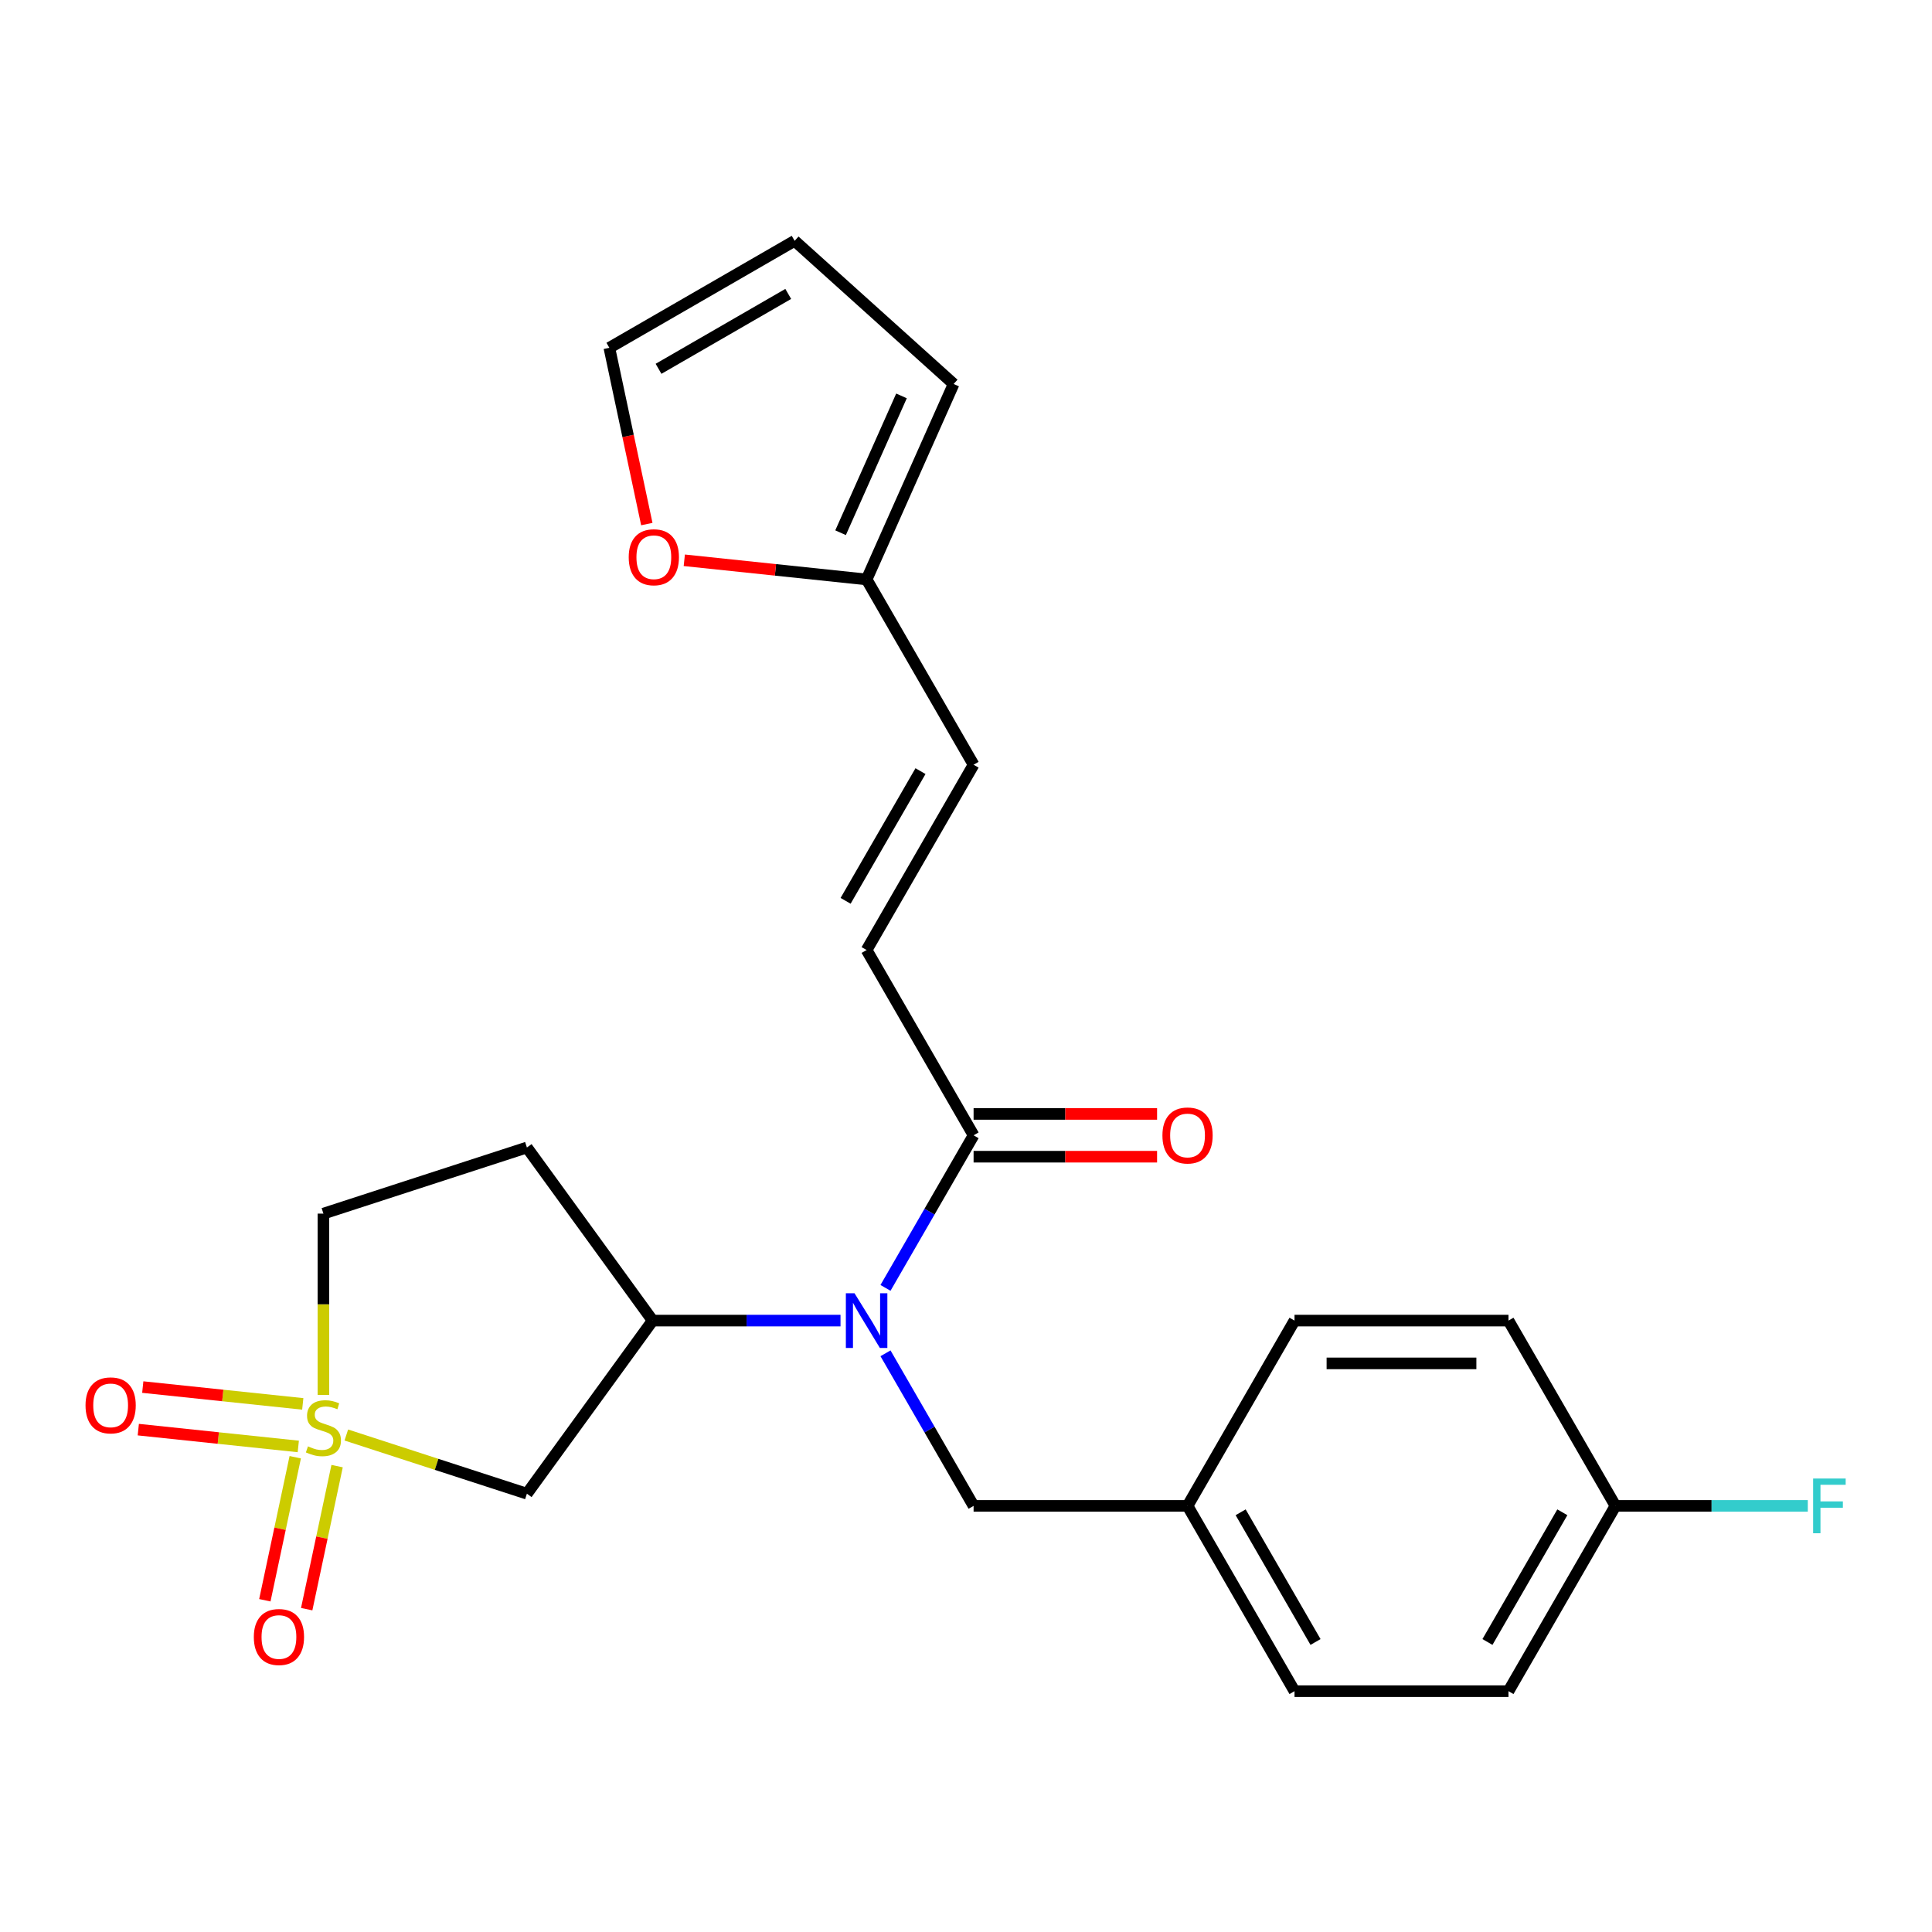 <?xml version='1.0' encoding='iso-8859-1'?>
<svg version='1.1' baseProfile='full'
              xmlns='http://www.w3.org/2000/svg'
                      xmlns:rdkit='http://www.rdkit.org/xml'
                      xmlns:xlink='http://www.w3.org/1999/xlink'
                  xml:space='preserve'
width='1000px' height='1000px' viewBox='0 0 1000 1000'>
<!-- END OF HEADER -->
<rect style='opacity:1.0;fill:#FFFFFF;stroke:none' width='1000' height='1000' x='0' y='0'> </rect>
<path class='bond-0' d='M 179.251,742.76 L 225.987,757.945' style='fill:none;fill-rule:evenodd;stroke:#CCCC00;stroke-width:6px;stroke-linecap:butt;stroke-linejoin:miter;stroke-opacity:1' />
<path class='bond-0' d='M 225.987,757.945 L 272.724,773.131' style='fill:none;fill-rule:evenodd;stroke:#000000;stroke-width:6px;stroke-linecap:butt;stroke-linejoin:miter;stroke-opacity:1' />
<path class='bond-7' d='M 152.819,754.256 L 144.95,791.274' style='fill:none;fill-rule:evenodd;stroke:#CCCC00;stroke-width:6px;stroke-linecap:butt;stroke-linejoin:miter;stroke-opacity:1' />
<path class='bond-7' d='M 144.95,791.274 L 137.082,828.291' style='fill:none;fill-rule:evenodd;stroke:#FF0000;stroke-width:6px;stroke-linecap:butt;stroke-linejoin:miter;stroke-opacity:1' />
<path class='bond-7' d='M 174.483,758.861 L 166.615,795.878' style='fill:none;fill-rule:evenodd;stroke:#CCCC00;stroke-width:6px;stroke-linecap:butt;stroke-linejoin:miter;stroke-opacity:1' />
<path class='bond-7' d='M 166.615,795.878 L 158.746,832.896' style='fill:none;fill-rule:evenodd;stroke:#FF0000;stroke-width:6px;stroke-linecap:butt;stroke-linejoin:miter;stroke-opacity:1' />
<path class='bond-8' d='M 156.711,726.651 L 115.303,722.299' style='fill:none;fill-rule:evenodd;stroke:#CCCC00;stroke-width:6px;stroke-linecap:butt;stroke-linejoin:miter;stroke-opacity:1' />
<path class='bond-8' d='M 115.303,722.299 L 73.896,717.947' style='fill:none;fill-rule:evenodd;stroke:#FF0000;stroke-width:6px;stroke-linecap:butt;stroke-linejoin:miter;stroke-opacity:1' />
<path class='bond-8' d='M 154.396,748.678 L 112.988,744.326' style='fill:none;fill-rule:evenodd;stroke:#CCCC00;stroke-width:6px;stroke-linecap:butt;stroke-linejoin:miter;stroke-opacity:1' />
<path class='bond-8' d='M 112.988,744.326 L 71.581,739.974' style='fill:none;fill-rule:evenodd;stroke:#FF0000;stroke-width:6px;stroke-linecap:butt;stroke-linejoin:miter;stroke-opacity:1' />
<path class='bond-10' d='M 167.402,722.021 L 167.402,675.095' style='fill:none;fill-rule:evenodd;stroke:#CCCC00;stroke-width:6px;stroke-linecap:butt;stroke-linejoin:miter;stroke-opacity:1' />
<path class='bond-10' d='M 167.402,675.095 L 167.402,628.168' style='fill:none;fill-rule:evenodd;stroke:#000000;stroke-width:6px;stroke-linecap:butt;stroke-linejoin:miter;stroke-opacity:1' />
<path class='bond-2' d='M 272.724,773.131 L 337.816,683.539' style='fill:none;fill-rule:evenodd;stroke:#000000;stroke-width:6px;stroke-linecap:butt;stroke-linejoin:miter;stroke-opacity:1' />
<path class='bond-1' d='M 435.049,683.539 L 386.432,683.539' style='fill:none;fill-rule:evenodd;stroke:#0000FF;stroke-width:6px;stroke-linecap:butt;stroke-linejoin:miter;stroke-opacity:1' />
<path class='bond-1' d='M 386.432,683.539 L 337.816,683.539' style='fill:none;fill-rule:evenodd;stroke:#000000;stroke-width:6px;stroke-linecap:butt;stroke-linejoin:miter;stroke-opacity:1' />
<path class='bond-3' d='M 458.331,666.61 L 481.13,627.122' style='fill:none;fill-rule:evenodd;stroke:#0000FF;stroke-width:6px;stroke-linecap:butt;stroke-linejoin:miter;stroke-opacity:1' />
<path class='bond-3' d='M 481.13,627.122 L 503.928,587.634' style='fill:none;fill-rule:evenodd;stroke:#000000;stroke-width:6px;stroke-linecap:butt;stroke-linejoin:miter;stroke-opacity:1' />
<path class='bond-12' d='M 458.331,700.467 L 481.13,739.956' style='fill:none;fill-rule:evenodd;stroke:#0000FF;stroke-width:6px;stroke-linecap:butt;stroke-linejoin:miter;stroke-opacity:1' />
<path class='bond-12' d='M 481.13,739.956 L 503.928,779.444' style='fill:none;fill-rule:evenodd;stroke:#000000;stroke-width:6px;stroke-linecap:butt;stroke-linejoin:miter;stroke-opacity:1' />
<path class='bond-24' d='M 337.816,683.539 L 272.724,593.947' style='fill:none;fill-rule:evenodd;stroke:#000000;stroke-width:6px;stroke-linecap:butt;stroke-linejoin:miter;stroke-opacity:1' />
<path class='bond-4' d='M 503.928,587.634 L 448.557,491.729' style='fill:none;fill-rule:evenodd;stroke:#000000;stroke-width:6px;stroke-linecap:butt;stroke-linejoin:miter;stroke-opacity:1' />
<path class='bond-13' d='M 503.928,598.708 L 551.415,598.708' style='fill:none;fill-rule:evenodd;stroke:#000000;stroke-width:6px;stroke-linecap:butt;stroke-linejoin:miter;stroke-opacity:1' />
<path class='bond-13' d='M 551.415,598.708 L 598.901,598.708' style='fill:none;fill-rule:evenodd;stroke:#FF0000;stroke-width:6px;stroke-linecap:butt;stroke-linejoin:miter;stroke-opacity:1' />
<path class='bond-13' d='M 503.928,576.56 L 551.415,576.56' style='fill:none;fill-rule:evenodd;stroke:#000000;stroke-width:6px;stroke-linecap:butt;stroke-linejoin:miter;stroke-opacity:1' />
<path class='bond-13' d='M 551.415,576.56 L 598.901,576.56' style='fill:none;fill-rule:evenodd;stroke:#FF0000;stroke-width:6px;stroke-linecap:butt;stroke-linejoin:miter;stroke-opacity:1' />
<path class='bond-6' d='M 448.557,491.729 L 503.928,395.824' style='fill:none;fill-rule:evenodd;stroke:#000000;stroke-width:6px;stroke-linecap:butt;stroke-linejoin:miter;stroke-opacity:1' />
<path class='bond-6' d='M 437.682,466.269 L 476.442,399.136' style='fill:none;fill-rule:evenodd;stroke:#000000;stroke-width:6px;stroke-linecap:butt;stroke-linejoin:miter;stroke-opacity:1' />
<path class='bond-5' d='M 448.557,299.919 L 503.928,395.824' style='fill:none;fill-rule:evenodd;stroke:#000000;stroke-width:6px;stroke-linecap:butt;stroke-linejoin:miter;stroke-opacity:1' />
<path class='bond-11' d='M 448.557,299.919 L 401.374,294.96' style='fill:none;fill-rule:evenodd;stroke:#000000;stroke-width:6px;stroke-linecap:butt;stroke-linejoin:miter;stroke-opacity:1' />
<path class='bond-11' d='M 401.374,294.96 L 354.191,290.001' style='fill:none;fill-rule:evenodd;stroke:#FF0000;stroke-width:6px;stroke-linecap:butt;stroke-linejoin:miter;stroke-opacity:1' />
<path class='bond-14' d='M 448.557,299.919 L 493.6,198.752' style='fill:none;fill-rule:evenodd;stroke:#000000;stroke-width:6px;stroke-linecap:butt;stroke-linejoin:miter;stroke-opacity:1' />
<path class='bond-14' d='M 435.08,275.735 L 466.61,204.918' style='fill:none;fill-rule:evenodd;stroke:#000000;stroke-width:6px;stroke-linecap:butt;stroke-linejoin:miter;stroke-opacity:1' />
<path class='bond-9' d='M 272.724,593.947 L 167.402,628.168' style='fill:none;fill-rule:evenodd;stroke:#000000;stroke-width:6px;stroke-linecap:butt;stroke-linejoin:miter;stroke-opacity:1' />
<path class='bond-15' d='M 334.79,271.255 L 325.094,225.638' style='fill:none;fill-rule:evenodd;stroke:#FF0000;stroke-width:6px;stroke-linecap:butt;stroke-linejoin:miter;stroke-opacity:1' />
<path class='bond-15' d='M 325.094,225.638 L 315.398,180.022' style='fill:none;fill-rule:evenodd;stroke:#000000;stroke-width:6px;stroke-linecap:butt;stroke-linejoin:miter;stroke-opacity:1' />
<path class='bond-17' d='M 503.928,779.444 L 614.67,779.444' style='fill:none;fill-rule:evenodd;stroke:#000000;stroke-width:6px;stroke-linecap:butt;stroke-linejoin:miter;stroke-opacity:1' />
<path class='bond-16' d='M 493.6,198.752 L 411.303,124.651' style='fill:none;fill-rule:evenodd;stroke:#000000;stroke-width:6px;stroke-linecap:butt;stroke-linejoin:miter;stroke-opacity:1' />
<path class='bond-26' d='M 315.398,180.022 L 411.303,124.651' style='fill:none;fill-rule:evenodd;stroke:#000000;stroke-width:6px;stroke-linecap:butt;stroke-linejoin:miter;stroke-opacity:1' />
<path class='bond-26' d='M 340.858,190.897 L 407.992,152.138' style='fill:none;fill-rule:evenodd;stroke:#000000;stroke-width:6px;stroke-linecap:butt;stroke-linejoin:miter;stroke-opacity:1' />
<path class='bond-20' d='M 614.67,779.444 L 670.041,683.539' style='fill:none;fill-rule:evenodd;stroke:#000000;stroke-width:6px;stroke-linecap:butt;stroke-linejoin:miter;stroke-opacity:1' />
<path class='bond-21' d='M 614.67,779.444 L 670.041,875.349' style='fill:none;fill-rule:evenodd;stroke:#000000;stroke-width:6px;stroke-linecap:butt;stroke-linejoin:miter;stroke-opacity:1' />
<path class='bond-21' d='M 642.156,782.756 L 680.916,849.889' style='fill:none;fill-rule:evenodd;stroke:#000000;stroke-width:6px;stroke-linecap:butt;stroke-linejoin:miter;stroke-opacity:1' />
<path class='bond-18' d='M 836.153,779.444 L 780.782,875.349' style='fill:none;fill-rule:evenodd;stroke:#000000;stroke-width:6px;stroke-linecap:butt;stroke-linejoin:miter;stroke-opacity:1' />
<path class='bond-18' d='M 808.666,782.756 L 769.907,849.889' style='fill:none;fill-rule:evenodd;stroke:#000000;stroke-width:6px;stroke-linecap:butt;stroke-linejoin:miter;stroke-opacity:1' />
<path class='bond-19' d='M 836.153,779.444 L 885.929,779.444' style='fill:none;fill-rule:evenodd;stroke:#000000;stroke-width:6px;stroke-linecap:butt;stroke-linejoin:miter;stroke-opacity:1' />
<path class='bond-19' d='M 885.929,779.444 L 935.706,779.444' style='fill:none;fill-rule:evenodd;stroke:#33CCCC;stroke-width:6px;stroke-linecap:butt;stroke-linejoin:miter;stroke-opacity:1' />
<path class='bond-25' d='M 836.153,779.444 L 780.782,683.539' style='fill:none;fill-rule:evenodd;stroke:#000000;stroke-width:6px;stroke-linecap:butt;stroke-linejoin:miter;stroke-opacity:1' />
<path class='bond-23' d='M 670.041,683.539 L 780.782,683.539' style='fill:none;fill-rule:evenodd;stroke:#000000;stroke-width:6px;stroke-linecap:butt;stroke-linejoin:miter;stroke-opacity:1' />
<path class='bond-23' d='M 686.652,705.687 L 764.171,705.687' style='fill:none;fill-rule:evenodd;stroke:#000000;stroke-width:6px;stroke-linecap:butt;stroke-linejoin:miter;stroke-opacity:1' />
<path class='bond-22' d='M 670.041,875.349 L 780.782,875.349' style='fill:none;fill-rule:evenodd;stroke:#000000;stroke-width:6px;stroke-linecap:butt;stroke-linejoin:miter;stroke-opacity:1' />
<path  class='atom-0' d='M 159.402 748.63
Q 159.722 748.75, 161.042 749.31
Q 162.362 749.87, 163.802 750.23
Q 165.282 750.55, 166.722 750.55
Q 169.402 750.55, 170.962 749.27
Q 172.522 747.95, 172.522 745.67
Q 172.522 744.11, 171.722 743.15
Q 170.962 742.19, 169.762 741.67
Q 168.562 741.15, 166.562 740.55
Q 164.042 739.79, 162.522 739.07
Q 161.042 738.35, 159.962 736.83
Q 158.922 735.31, 158.922 732.75
Q 158.922 729.19, 161.322 726.99
Q 163.762 724.79, 168.562 724.79
Q 171.842 724.79, 175.562 726.35
L 174.642 729.43
Q 171.242 728.03, 168.682 728.03
Q 165.922 728.03, 164.402 729.19
Q 162.882 730.31, 162.922 732.27
Q 162.922 733.79, 163.682 734.71
Q 164.482 735.63, 165.602 736.15
Q 166.762 736.67, 168.682 737.27
Q 171.242 738.07, 172.762 738.87
Q 174.282 739.67, 175.362 741.31
Q 176.482 742.91, 176.482 745.67
Q 176.482 749.59, 173.842 751.71
Q 171.242 753.79, 166.882 753.79
Q 164.362 753.79, 162.442 753.23
Q 160.562 752.71, 158.322 751.79
L 159.402 748.63
' fill='#CCCC00'/>
<path  class='atom-2' d='M 442.297 669.379
L 451.577 684.379
Q 452.497 685.859, 453.977 688.539
Q 455.457 691.219, 455.537 691.379
L 455.537 669.379
L 459.297 669.379
L 459.297 697.699
L 455.417 697.699
L 445.457 681.299
Q 444.297 679.379, 443.057 677.179
Q 441.857 674.979, 441.497 674.299
L 441.497 697.699
L 437.817 697.699
L 437.817 669.379
L 442.297 669.379
' fill='#0000FF'/>
<path  class='atom-8' d='M 131.378 847.311
Q 131.378 840.511, 134.738 836.711
Q 138.098 832.911, 144.378 832.911
Q 150.658 832.911, 154.018 836.711
Q 157.378 840.511, 157.378 847.311
Q 157.378 854.191, 153.978 858.111
Q 150.578 861.991, 144.378 861.991
Q 138.138 861.991, 134.738 858.111
Q 131.378 854.231, 131.378 847.311
M 144.378 858.791
Q 148.698 858.791, 151.018 855.911
Q 153.378 852.991, 153.378 847.311
Q 153.378 841.751, 151.018 838.951
Q 148.698 836.111, 144.378 836.111
Q 140.058 836.111, 137.698 838.911
Q 135.378 841.711, 135.378 847.311
Q 135.378 853.031, 137.698 855.911
Q 140.058 858.791, 144.378 858.791
' fill='#FF0000'/>
<path  class='atom-9' d='M 44.267 727.414
Q 44.267 720.614, 47.627 716.814
Q 50.987 713.014, 57.267 713.014
Q 63.547 713.014, 66.907 716.814
Q 70.267 720.614, 70.267 727.414
Q 70.267 734.294, 66.867 738.214
Q 63.467 742.094, 57.267 742.094
Q 51.027 742.094, 47.627 738.214
Q 44.267 734.334, 44.267 727.414
M 57.267 738.894
Q 61.587 738.894, 63.907 736.014
Q 66.267 733.094, 66.267 727.414
Q 66.267 721.854, 63.907 719.054
Q 61.587 716.214, 57.267 716.214
Q 52.947 716.214, 50.587 719.014
Q 48.267 721.814, 48.267 727.414
Q 48.267 733.134, 50.587 736.014
Q 52.947 738.894, 57.267 738.894
' fill='#FF0000'/>
<path  class='atom-12' d='M 325.423 288.423
Q 325.423 281.623, 328.783 277.823
Q 332.143 274.023, 338.423 274.023
Q 344.703 274.023, 348.063 277.823
Q 351.423 281.623, 351.423 288.423
Q 351.423 295.303, 348.023 299.223
Q 344.623 303.103, 338.423 303.103
Q 332.183 303.103, 328.783 299.223
Q 325.423 295.343, 325.423 288.423
M 338.423 299.903
Q 342.743 299.903, 345.063 297.023
Q 347.423 294.103, 347.423 288.423
Q 347.423 282.863, 345.063 280.063
Q 342.743 277.223, 338.423 277.223
Q 334.103 277.223, 331.743 280.023
Q 329.423 282.823, 329.423 288.423
Q 329.423 294.143, 331.743 297.023
Q 334.103 299.903, 338.423 299.903
' fill='#FF0000'/>
<path  class='atom-14' d='M 601.67 587.714
Q 601.67 580.914, 605.03 577.114
Q 608.39 573.314, 614.67 573.314
Q 620.95 573.314, 624.31 577.114
Q 627.67 580.914, 627.67 587.714
Q 627.67 594.594, 624.27 598.514
Q 620.87 602.394, 614.67 602.394
Q 608.43 602.394, 605.03 598.514
Q 601.67 594.634, 601.67 587.714
M 614.67 599.194
Q 618.99 599.194, 621.31 596.314
Q 623.67 593.394, 623.67 587.714
Q 623.67 582.154, 621.31 579.354
Q 618.99 576.514, 614.67 576.514
Q 610.35 576.514, 607.99 579.314
Q 605.67 582.114, 605.67 587.714
Q 605.67 593.434, 607.99 596.314
Q 610.35 599.194, 614.67 599.194
' fill='#FF0000'/>
<path  class='atom-20' d='M 938.474 765.284
L 955.314 765.284
L 955.314 768.524
L 942.274 768.524
L 942.274 777.124
L 953.874 777.124
L 953.874 780.404
L 942.274 780.404
L 942.274 793.604
L 938.474 793.604
L 938.474 765.284
' fill='#33CCCC'/>
</svg>
